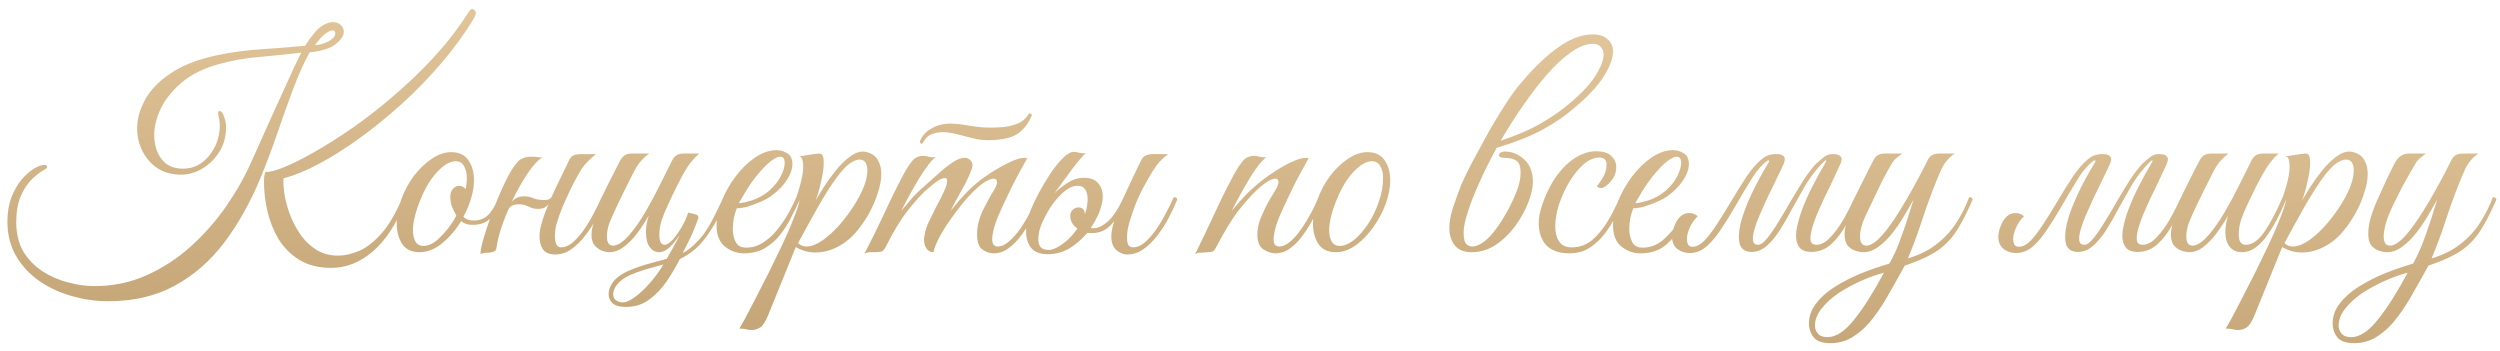 <?xml version="1.0" encoding="UTF-8"?> <svg xmlns="http://www.w3.org/2000/svg" width="228" height="32" viewBox="0 0 228 32" fill="none"><path d="M30.212 24.43C29.068 24.43 28.097 24.187 27.3 23.702C26.52 23.217 25.887 22.584 25.402 21.804C24.934 21.007 24.596 20.157 24.388 19.256C24.18 18.337 24.076 17.453 24.076 16.604C24.076 16.049 24.137 15.737 24.258 15.668C24.587 15.703 25.133 15.564 25.896 15.252C26.676 14.94 27.595 14.481 28.652 13.874C29.727 13.267 30.879 12.539 32.11 11.69C33.358 10.823 34.606 9.853 35.854 8.778C37.119 7.703 38.333 6.542 39.494 5.294C40.655 4.046 41.678 2.737 42.562 1.368C42.683 1.177 42.779 1.039 42.848 0.952C42.917 0.865 42.987 0.822 43.056 0.822C43.143 0.822 43.221 0.865 43.29 0.952C43.359 1.021 43.394 1.099 43.394 1.186C43.394 1.325 43.333 1.489 43.212 1.68C42.38 3.067 41.392 4.427 40.248 5.762C39.121 7.079 37.917 8.319 36.634 9.48C35.351 10.641 34.06 11.69 32.76 12.626C31.46 13.562 30.221 14.342 29.042 14.966C27.863 15.59 26.823 16.015 25.922 16.24C25.87 16.205 25.844 16.292 25.844 16.5C25.844 16.933 25.896 17.445 26 18.034C26.121 18.623 26.303 19.221 26.546 19.828C26.806 20.435 27.127 21.007 27.508 21.544C27.907 22.064 28.375 22.489 28.912 22.818C29.467 23.147 30.108 23.312 30.836 23.312C31.443 23.312 32.093 23.165 32.786 22.87C33.479 22.558 34.164 22.012 34.84 21.232C35.516 20.452 36.14 19.369 36.712 17.982C36.781 17.809 36.851 17.722 36.92 17.722C37.041 17.722 37.102 17.791 37.102 17.93C37.102 17.982 37.093 18.043 37.076 18.112C37.059 18.164 37.007 18.285 36.92 18.476C36.14 20.452 35.161 21.943 33.982 22.948C32.821 23.936 31.564 24.43 30.212 24.43ZM9.906 27.472C8.727 27.472 7.583 27.307 6.474 26.978C5.382 26.666 4.394 26.198 3.51 25.574C2.643 24.95 1.95 24.187 1.43 23.286C0.927 22.385 0.676 21.362 0.676 20.218C0.676 19.386 0.797 18.649 1.04 18.008C1.3 17.349 1.612 16.803 1.976 16.37C2.357 15.937 2.73 15.607 3.094 15.382C3.475 15.157 3.787 15.044 4.03 15.044C4.203 15.044 4.29 15.096 4.29 15.2C4.29 15.287 4.247 15.356 4.16 15.408C3.761 15.616 3.354 15.919 2.938 16.318C2.522 16.717 2.175 17.237 1.898 17.878C1.621 18.519 1.482 19.317 1.482 20.27C1.482 21.31 1.699 22.203 2.132 22.948C2.583 23.676 3.163 24.274 3.874 24.742C4.602 25.21 5.382 25.548 6.214 25.756C7.046 25.981 7.843 26.094 8.606 26.094C10.305 26.094 11.891 25.765 13.364 25.106C14.837 24.447 16.181 23.572 17.394 22.48C18.625 21.371 19.708 20.14 20.644 18.788C21.58 17.436 22.351 16.067 22.958 14.68C23.183 14.177 23.452 13.579 23.764 12.886C24.076 12.175 24.414 11.421 24.778 10.624C25.142 9.827 25.497 9.047 25.844 8.284C26.191 7.521 26.503 6.837 26.78 6.23C27.075 5.606 27.309 5.129 27.482 4.8C26.321 4.939 25.064 5.069 23.712 5.19C22.377 5.294 21.103 5.519 19.89 5.866C18.538 6.247 17.429 6.802 16.562 7.53C15.713 8.258 15.08 9.047 14.664 9.896C14.265 10.745 14.066 11.543 14.066 12.288C14.066 13.189 14.291 13.935 14.742 14.524C15.193 15.096 15.843 15.382 16.692 15.382C17.333 15.382 17.905 15.2 18.408 14.836C18.911 14.455 19.309 13.969 19.604 13.38C19.899 12.773 20.046 12.132 20.046 11.456C20.046 11.179 20.02 10.945 19.968 10.754C19.916 10.563 19.89 10.416 19.89 10.312C19.89 10.191 19.933 10.13 20.02 10.13C20.141 10.13 20.254 10.234 20.358 10.442C20.531 10.841 20.618 11.231 20.618 11.612C20.618 12.427 20.419 13.163 20.02 13.822C19.621 14.463 19.11 14.975 18.486 15.356C17.862 15.737 17.203 15.928 16.51 15.928C15.695 15.928 14.985 15.737 14.378 15.356C13.789 14.957 13.329 14.437 13 13.796C12.671 13.155 12.506 12.461 12.506 11.716C12.506 10.867 12.74 10.009 13.208 9.142C13.676 8.258 14.43 7.461 15.47 6.75C16.51 6.022 17.879 5.467 19.578 5.086C20.999 4.774 22.447 4.575 23.92 4.488C25.393 4.384 26.693 4.28 27.82 4.176C28.427 3.24 28.921 2.651 29.302 2.408C29.683 2.148 30.03 2.018 30.342 2.018C30.654 2.018 30.897 2.105 31.07 2.278C31.261 2.451 31.356 2.659 31.356 2.902C31.356 3.249 31.113 3.621 30.628 4.02C30.16 4.401 29.363 4.653 28.236 4.774C27.681 5.797 27.17 6.941 26.702 8.206C26.234 9.454 25.766 10.763 25.298 12.132C24.83 13.501 24.319 14.862 23.764 16.214C22.828 18.467 21.719 20.443 20.436 22.142C19.153 23.823 17.645 25.132 15.912 26.068C14.179 27.004 12.177 27.472 9.906 27.472ZM28.73 4.124C29.163 4.089 29.579 3.968 29.978 3.76C30.377 3.535 30.576 3.292 30.576 3.032C30.576 2.859 30.489 2.772 30.316 2.772C30.16 2.772 29.943 2.876 29.666 3.084C29.389 3.275 29.077 3.621 28.73 4.124ZM38.26 23C37.549 23 37.021 22.749 36.674 22.246C36.345 21.726 36.18 21.102 36.18 20.374C36.18 19.698 36.31 18.996 36.57 18.268C36.847 17.471 37.229 16.743 37.714 16.084C38.217 15.425 38.763 14.897 39.352 14.498C39.959 14.082 40.557 13.874 41.146 13.874C41.857 13.874 42.377 14.117 42.706 14.602C43.053 15.087 43.226 15.703 43.226 16.448C43.226 16.968 43.139 17.514 42.966 18.086C42.793 18.658 42.559 19.221 42.264 19.776C42.489 20.001 42.81 20.114 43.226 20.114C43.711 20.114 44.127 19.958 44.474 19.646C44.821 19.334 45.159 18.779 45.488 17.982C45.696 17.982 45.8 18.06 45.8 18.216C45.471 19.013 45.089 19.603 44.656 19.984C44.24 20.348 43.703 20.521 43.044 20.504C42.645 20.504 42.316 20.391 42.056 20.166C41.571 20.963 40.99 21.639 40.314 22.194C39.655 22.731 38.971 23 38.26 23ZM38.624 22.428C39.023 22.428 39.421 22.263 39.82 21.934C40.219 21.587 40.583 21.197 40.912 20.764C41.241 20.331 41.475 19.958 41.614 19.646C41.337 19.143 41.172 18.771 41.12 18.528C41.085 18.268 41.068 18.077 41.068 17.956C41.068 17.627 41.155 17.375 41.328 17.202C41.501 17.029 41.675 16.942 41.848 16.942C42.091 16.942 42.299 17.046 42.472 17.254C42.507 17.063 42.533 16.89 42.55 16.734C42.567 16.561 42.576 16.396 42.576 16.24C42.576 15.789 42.489 15.425 42.316 15.148C42.16 14.853 41.909 14.706 41.562 14.706C41.198 14.706 40.817 14.862 40.418 15.174C40.019 15.486 39.638 15.902 39.274 16.422C38.927 16.942 38.624 17.523 38.364 18.164C38.139 18.701 37.965 19.213 37.844 19.698C37.723 20.166 37.662 20.599 37.662 20.998C37.662 21.431 37.74 21.778 37.896 22.038C38.052 22.298 38.295 22.428 38.624 22.428ZM45.277 22.61C45.26 22.783 45.156 22.905 44.965 22.974C44.792 23.026 44.618 23.052 44.445 23.052C44.168 23.052 43.96 23.095 43.821 23.182C43.821 22.835 43.916 22.35 44.107 21.726C44.298 21.085 44.523 20.4 44.783 19.672C45.06 18.927 45.338 18.233 45.615 17.592C45.91 16.933 46.153 16.422 46.343 16.058C46.759 15.295 47.106 14.81 47.383 14.602C47.678 14.394 48.016 14.29 48.397 14.29C48.744 14.29 48.986 14.307 49.125 14.342C49.281 14.359 49.394 14.368 49.463 14.368C49.082 14.576 48.631 15.061 48.111 15.824C47.608 16.587 47.132 17.436 46.681 18.372C46.82 18.233 46.976 18.121 47.149 18.034C47.34 17.947 47.556 17.904 47.799 17.904C48.129 17.904 48.414 17.965 48.657 18.086C48.9 18.19 49.238 18.242 49.671 18.242C50.001 18.242 50.217 18.138 50.321 17.93C50.599 17.306 50.885 16.699 51.179 16.11C51.474 15.503 51.717 15.001 51.907 14.602C52.011 14.377 52.15 14.229 52.323 14.16C52.514 14.091 52.722 14.056 52.947 14.056H54.351C54.056 14.299 53.805 14.524 53.597 14.732C53.407 14.923 53.216 15.157 53.025 15.434C52.852 15.711 52.627 16.11 52.349 16.63C52.124 17.063 51.855 17.627 51.543 18.32C51.231 19.013 50.997 19.629 50.841 20.166C50.772 20.357 50.711 20.582 50.659 20.842C50.624 21.102 50.607 21.345 50.607 21.57C50.607 21.847 50.651 22.081 50.737 22.272C50.824 22.463 50.971 22.558 51.179 22.558C51.508 22.558 51.846 22.419 52.193 22.142C52.54 21.847 52.878 21.475 53.207 21.024C53.536 20.556 53.84 20.053 54.117 19.516C54.412 18.979 54.663 18.467 54.871 17.982C55.01 17.982 55.096 17.999 55.131 18.034C55.166 18.069 55.183 18.129 55.183 18.216C54.975 18.736 54.715 19.291 54.403 19.88C54.108 20.452 53.762 20.989 53.363 21.492C52.982 21.995 52.557 22.411 52.089 22.74C51.639 23.052 51.153 23.208 50.633 23.208C50.113 23.208 49.74 23.052 49.515 22.74C49.307 22.428 49.203 22.038 49.203 21.57C49.203 21.327 49.229 21.067 49.281 20.79C49.35 20.513 49.428 20.235 49.515 19.958C49.584 19.75 49.663 19.533 49.749 19.308C49.836 19.065 49.931 18.831 50.035 18.606C49.931 18.745 49.801 18.857 49.645 18.944C49.489 19.013 49.29 19.048 49.047 19.048C48.804 19.048 48.605 19.013 48.449 18.944C48.293 18.875 48.129 18.805 47.955 18.736C47.782 18.667 47.556 18.632 47.279 18.632C47.106 18.632 46.924 18.667 46.733 18.736C46.56 18.805 46.421 18.961 46.317 19.204C46.057 19.811 45.832 20.409 45.641 20.998C45.468 21.587 45.346 22.125 45.277 22.61ZM58.91 21.154C58.91 20.686 58.996 20.183 59.17 19.646C58.858 20.201 58.511 20.738 58.13 21.258C57.748 21.761 57.341 22.177 56.908 22.506C56.474 22.835 56.032 23 55.582 23C55.391 23 55.166 22.957 54.906 22.87C54.646 22.766 54.42 22.601 54.23 22.376C54.039 22.151 53.944 21.83 53.944 21.414C53.944 20.894 54.091 20.348 54.386 19.776C54.68 19.187 54.94 18.667 55.166 18.216C54.975 18.216 54.88 18.138 54.88 17.982C55.018 17.705 55.2 17.332 55.426 16.864C55.668 16.379 55.902 15.919 56.128 15.486C56.353 15.035 56.509 14.732 56.596 14.576C56.717 14.385 56.847 14.247 56.986 14.16C57.124 14.056 57.324 14.004 57.584 14.004H59.196C58.901 14.229 58.632 14.481 58.39 14.758C58.164 15.018 57.878 15.503 57.532 16.214C57.532 16.214 57.471 16.335 57.35 16.578C57.228 16.821 57.072 17.133 56.882 17.514C56.708 17.878 56.526 18.251 56.336 18.632C56.162 19.013 56.015 19.334 55.894 19.594C55.668 20.079 55.521 20.469 55.452 20.764C55.382 21.041 55.348 21.301 55.348 21.544C55.348 22.116 55.538 22.402 55.92 22.402C56.336 22.402 56.838 22.064 57.428 21.388C57.913 20.816 58.39 20.131 58.858 19.334C59.326 18.537 59.768 17.713 60.184 16.864C60.617 16.015 60.998 15.252 61.328 14.576C61.518 14.195 61.856 14.004 62.342 14.004H63.772C63.529 14.212 63.286 14.463 63.044 14.758C62.818 15.035 62.567 15.417 62.29 15.902C62.03 16.387 61.709 17.02 61.328 17.8C61.206 18.06 61.05 18.398 60.86 18.814C60.669 19.213 60.496 19.637 60.34 20.088C60.201 20.539 60.132 20.972 60.132 21.388C60.132 22.012 60.288 22.324 60.6 22.324C60.825 22.324 61.085 22.159 61.38 21.83C61.674 21.483 61.952 21.085 62.212 20.634C62.472 20.166 62.654 19.75 62.758 19.386L63.408 19.542C63.65 19.611 63.737 19.75 63.668 19.958C63.425 20.634 63.174 21.241 62.914 21.778C62.654 22.315 62.437 22.749 62.264 23.078C62.628 22.887 62.966 22.645 63.278 22.35C63.607 22.038 63.893 21.726 64.136 21.414C64.517 20.877 64.829 20.357 65.072 19.854C65.332 19.351 65.635 18.727 65.982 17.982C66.19 17.947 66.294 18.025 66.294 18.216C65.791 19.343 65.306 20.261 64.838 20.972C64.387 21.683 63.928 22.246 63.46 22.662C63.009 23.061 62.524 23.381 62.004 23.624C61.692 24.248 61.31 24.898 60.86 25.574C60.409 26.25 59.872 26.822 59.248 27.29C58.641 27.758 57.913 27.992 57.064 27.992C56.526 27.992 56.128 27.879 55.868 27.654C55.625 27.429 55.504 27.151 55.504 26.822C55.504 26.458 55.642 26.085 55.92 25.704C56.197 25.34 56.63 25.019 57.22 24.742C57.774 24.499 58.346 24.291 58.936 24.118C59.542 23.945 60.166 23.771 60.808 23.598L61.328 22.688C61.466 22.445 61.588 22.22 61.692 22.012C61.813 21.804 61.917 21.605 62.004 21.414C61.744 21.813 61.449 22.177 61.12 22.506C60.79 22.835 60.452 23 60.106 23C59.776 23 59.49 22.844 59.248 22.532C59.022 22.203 58.91 21.743 58.91 21.154ZM56.778 27.576C57.072 27.576 57.402 27.446 57.766 27.186C58.13 26.943 58.494 26.631 58.858 26.25C59.222 25.886 59.542 25.513 59.82 25.132C60.114 24.751 60.34 24.413 60.496 24.118C59.993 24.257 59.438 24.413 58.832 24.586C58.225 24.777 57.774 24.941 57.48 25.08C56.977 25.305 56.587 25.583 56.31 25.912C56.05 26.241 55.92 26.545 55.92 26.822C55.92 27.047 55.998 27.229 56.154 27.368C56.327 27.507 56.535 27.576 56.778 27.576ZM67.847 23.104C67.206 23.104 66.625 22.896 66.105 22.48C65.603 22.064 65.351 21.431 65.351 20.582C65.351 19.871 65.507 19.117 65.819 18.32C66.149 17.523 66.573 16.777 67.093 16.084C67.631 15.373 68.22 14.801 68.861 14.368C69.52 13.917 70.179 13.692 70.837 13.692C71.167 13.692 71.487 13.787 71.799 13.978C72.111 14.169 72.267 14.498 72.267 14.966C72.267 15.399 72.103 15.876 71.773 16.396C71.444 16.916 70.976 17.401 70.369 17.852C70.109 18.043 69.78 18.225 69.381 18.398C68.983 18.571 68.584 18.719 68.185 18.84C67.787 18.944 67.457 18.996 67.197 18.996C67.111 19.204 67.024 19.481 66.937 19.828C66.868 20.175 66.833 20.53 66.833 20.894C66.833 21.327 66.92 21.717 67.093 22.064C67.267 22.411 67.587 22.584 68.055 22.584C68.627 22.584 69.156 22.419 69.641 22.09C70.144 21.761 70.586 21.345 70.967 20.842C71.366 20.339 71.704 19.828 71.981 19.308C72.259 18.788 72.475 18.346 72.631 17.982C72.839 17.982 72.943 18.06 72.943 18.216C72.718 18.701 72.458 19.23 72.163 19.802C71.886 20.374 71.548 20.911 71.149 21.414C70.768 21.899 70.3 22.307 69.745 22.636C69.208 22.948 68.575 23.104 67.847 23.104ZM67.379 18.528C67.622 18.528 68.029 18.441 68.601 18.268C69.173 18.077 69.693 17.783 70.161 17.384C70.612 16.985 70.959 16.552 71.201 16.084C71.444 15.599 71.565 15.191 71.565 14.862C71.565 14.481 71.427 14.29 71.149 14.29C70.941 14.29 70.655 14.429 70.291 14.706C69.927 14.983 69.477 15.451 68.939 16.11C68.61 16.526 68.298 16.977 68.003 17.462C67.709 17.947 67.501 18.303 67.379 18.528ZM68.546 30.098C68.338 30.098 68.164 30.072 68.026 30.02C67.87 29.985 67.67 29.968 67.428 29.968C67.497 29.864 67.67 29.561 67.948 29.058C68.208 28.573 68.528 27.957 68.91 27.212C69.291 26.484 69.698 25.687 70.132 24.82C70.548 23.971 70.955 23.13 71.354 22.298C71.752 21.449 72.09 20.669 72.368 19.958C72.662 19.23 72.853 18.649 72.94 18.216C72.853 18.216 72.775 18.199 72.706 18.164C72.636 18.129 72.61 18.069 72.628 17.982C72.628 17.982 72.68 17.826 72.784 17.514C72.888 17.202 72.992 16.829 73.096 16.396C73.2 15.945 73.252 15.538 73.252 15.174C73.252 14.931 73.226 14.723 73.174 14.55C73.122 14.377 73.026 14.281 72.888 14.264L74.188 14.056C74.292 14.039 74.387 14.03 74.474 14.03C74.56 14.013 74.638 14.004 74.708 14.004C74.864 14.004 74.968 14.065 75.02 14.186C75.089 14.29 75.124 14.515 75.124 14.862C75.124 15.295 75.046 15.85 74.89 16.526C74.751 17.185 74.586 17.765 74.396 18.268C74.586 17.956 74.829 17.557 75.124 17.072C75.436 16.587 75.791 16.093 76.19 15.59C76.588 15.087 77.004 14.671 77.438 14.342C77.871 13.995 78.296 13.822 78.712 13.822C78.798 13.822 78.911 13.839 79.05 13.874C79.535 13.995 79.873 14.238 80.064 14.602C80.272 14.949 80.376 15.365 80.376 15.85C80.376 16.37 80.272 16.942 80.064 17.566C79.873 18.19 79.613 18.805 79.284 19.412C78.954 20.001 78.59 20.539 78.192 21.024C77.706 21.631 77.126 22.116 76.45 22.48C75.774 22.844 75.08 23.026 74.37 23.026C73.728 23.026 73.13 22.861 72.576 22.532L70.054 28.746C69.811 29.335 69.568 29.708 69.326 29.864C69.083 30.02 68.823 30.098 68.546 30.098ZM73.538 22.48C74.023 22.48 74.569 22.255 75.176 21.804C75.782 21.353 76.363 20.781 76.918 20.088C77.49 19.377 77.966 18.667 78.348 17.956C78.608 17.471 78.798 17.029 78.92 16.63C79.041 16.214 79.102 15.859 79.102 15.564C79.102 14.888 78.859 14.55 78.374 14.55C78.148 14.55 77.854 14.671 77.49 14.914C77.143 15.157 76.736 15.599 76.268 16.24C75.765 16.933 75.21 17.809 74.604 18.866C74.014 19.906 73.408 21.007 72.784 22.168C72.992 22.376 73.243 22.48 73.538 22.48ZM90.072 12.782C89.639 12.782 89.18 12.721 88.694 12.6C88.226 12.479 87.749 12.357 87.264 12.236C86.796 12.115 86.354 12.054 85.938 12.054C85.591 12.054 85.271 12.115 84.976 12.236C84.681 12.34 84.439 12.557 84.248 12.886L84.17 13.016C84.118 13.085 84.075 13.12 84.04 13.12C84.005 13.12 83.971 13.094 83.936 13.042C83.901 12.99 83.893 12.929 83.91 12.86C84.101 12.375 84.448 11.993 84.95 11.716C85.453 11.421 86.025 11.274 86.666 11.274C87.117 11.274 87.689 11.335 88.382 11.456C89.093 11.577 89.734 11.638 90.306 11.638C90.67 11.638 91.078 11.621 91.528 11.586C91.996 11.534 92.438 11.421 92.854 11.248C93.287 11.057 93.617 10.754 93.842 10.338C94.016 10.338 94.102 10.399 94.102 10.52C93.773 11.3 93.322 11.872 92.75 12.236C92.178 12.6 91.285 12.782 90.072 12.782ZM79.724 23C79.534 23 79.377 23 79.256 23C79.118 23.017 78.979 23.061 78.84 23.13C79.481 21.899 80.088 20.669 80.66 19.438C81.232 18.19 81.813 17.011 82.402 15.902C82.749 15.278 83.035 14.845 83.26 14.602C83.503 14.342 83.823 14.212 84.222 14.212C84.361 14.212 84.508 14.238 84.664 14.29C84.82 14.325 84.976 14.342 85.132 14.342C85.236 14.342 85.314 14.333 85.366 14.316C85.124 14.455 84.811 14.801 84.43 15.356C84.049 15.893 83.659 16.517 83.26 17.228C82.862 17.939 82.506 18.606 82.194 19.23C82.523 18.831 82.862 18.433 83.208 18.034C83.572 17.635 83.971 17.254 84.404 16.89C84.785 16.561 85.184 16.205 85.6 15.824C86.034 15.425 86.458 15.087 86.874 14.81C87.29 14.533 87.654 14.394 87.966 14.394C88.088 14.394 88.165 14.403 88.2 14.42C88.529 14.559 88.694 14.784 88.694 15.096C88.694 15.2 88.651 15.356 88.564 15.564C88.339 16.153 88.044 16.76 87.68 17.384C87.334 17.991 87.004 18.606 86.692 19.23C86.952 18.918 87.273 18.537 87.654 18.086C88.053 17.635 88.451 17.237 88.85 16.89C89.231 16.543 89.717 16.179 90.306 15.798C90.895 15.417 91.476 15.087 92.048 14.81C92.62 14.533 93.079 14.394 93.426 14.394C93.547 14.394 93.634 14.403 93.686 14.42C93.686 14.42 93.591 14.593 93.4 14.94C93.21 15.269 92.967 15.711 92.672 16.266C92.395 16.803 92.109 17.384 91.814 18.008C91.519 18.615 91.251 19.204 91.008 19.776C90.783 20.331 90.635 20.799 90.566 21.18C90.514 21.405 90.488 21.613 90.488 21.804C90.488 22.081 90.54 22.263 90.644 22.35C90.748 22.437 90.861 22.48 90.982 22.48C91.329 22.48 91.667 22.333 91.996 22.038C92.343 21.743 92.681 21.371 93.01 20.92C93.34 20.452 93.634 19.958 93.894 19.438C94.171 18.918 94.406 18.433 94.596 17.982C94.804 17.982 94.908 18.06 94.908 18.216C94.718 18.684 94.475 19.204 94.18 19.776C93.903 20.331 93.582 20.859 93.218 21.362C92.854 21.865 92.456 22.281 92.022 22.61C91.589 22.939 91.121 23.104 90.618 23.104C90.254 23.104 89.907 22.983 89.578 22.74C89.266 22.497 89.11 22.047 89.11 21.388C89.11 20.677 89.275 19.967 89.604 19.256C89.951 18.545 90.306 17.895 90.67 17.306C90.844 17.011 90.93 16.777 90.93 16.604C90.93 16.396 90.826 16.292 90.618 16.292C90.445 16.292 90.202 16.379 89.89 16.552C89.596 16.725 89.223 17.029 88.772 17.462C88.495 17.722 88.165 18.086 87.784 18.554C87.42 19.005 87.047 19.499 86.666 20.036C86.285 20.573 85.956 21.102 85.678 21.622C85.401 22.142 85.219 22.601 85.132 23C84.872 23 84.664 22.896 84.508 22.688C84.352 22.463 84.274 22.203 84.274 21.908C84.274 21.856 84.274 21.804 84.274 21.752C84.274 21.7 84.283 21.639 84.3 21.57C84.387 21.033 84.525 20.582 84.716 20.218C84.907 19.837 85.124 19.395 85.366 18.892C85.487 18.667 85.626 18.407 85.782 18.112C85.938 17.8 86.077 17.505 86.198 17.228C86.32 16.933 86.38 16.691 86.38 16.5C86.38 16.327 86.311 16.24 86.172 16.24C86.016 16.24 85.808 16.318 85.548 16.474C85.305 16.63 85.072 16.812 84.846 17.02C84.621 17.211 84.448 17.358 84.326 17.462C83.893 17.878 83.364 18.476 82.74 19.256C82.133 20.036 81.466 21.145 80.738 22.584C80.634 22.775 80.513 22.896 80.374 22.948C80.236 22.983 80.019 23 79.724 23ZM100.077 19.75C99.903 20.114 99.704 20.461 99.479 20.79C99.548 20.807 99.626 20.816 99.713 20.816C100.129 20.816 100.571 20.608 101.039 20.192C101.524 19.759 102.001 19.031 102.469 18.008C102.746 17.401 103.023 16.803 103.301 16.214C103.595 15.607 103.855 15.07 104.081 14.602C104.185 14.394 104.323 14.255 104.497 14.186C104.67 14.099 104.878 14.056 105.121 14.056H106.525C106.23 14.281 105.979 14.507 105.771 14.732C105.58 14.94 105.363 15.235 105.121 15.616C104.895 15.98 104.583 16.526 104.185 17.254C104.029 17.549 103.838 17.965 103.613 18.502C103.405 19.022 103.214 19.568 103.041 20.14C102.867 20.712 102.781 21.215 102.781 21.648C102.781 21.908 102.815 22.125 102.885 22.298C102.971 22.471 103.127 22.558 103.353 22.558C103.682 22.558 104.02 22.419 104.367 22.142C104.713 21.847 105.051 21.475 105.381 21.024C105.71 20.556 106.013 20.053 106.291 19.516C106.585 18.979 106.837 18.467 107.045 17.982C107.253 17.982 107.357 18.06 107.357 18.216C107.149 18.736 106.889 19.291 106.577 19.88C106.282 20.452 105.935 20.989 105.537 21.492C105.155 21.995 104.731 22.411 104.263 22.74C103.812 23.052 103.327 23.208 102.807 23.208C102.46 23.208 102.131 23.078 101.819 22.818C101.507 22.541 101.351 22.116 101.351 21.544C101.351 21.197 101.437 20.738 101.611 20.166C101.299 20.582 100.978 20.868 100.649 21.024C100.319 21.18 99.964 21.258 99.583 21.258C99.427 21.258 99.288 21.249 99.167 21.232C98.699 21.787 98.161 22.255 97.555 22.636C96.948 23 96.281 23.182 95.553 23.182C94.842 23.182 94.331 22.983 94.019 22.584C93.724 22.185 93.577 21.691 93.577 21.102C93.577 20.755 93.62 20.417 93.707 20.088C93.793 19.759 93.897 19.429 94.019 19.1C94.192 18.684 94.435 18.181 94.747 17.592C95.059 17.003 95.405 16.422 95.787 15.85C96.168 15.278 96.549 14.801 96.931 14.42C97.312 14.039 97.65 13.848 97.945 13.848C98.083 13.848 98.231 13.874 98.387 13.926C98.543 13.961 98.707 13.978 98.881 13.978C98.95 13.978 99.011 13.969 99.063 13.952C98.959 14.004 98.794 14.169 98.569 14.446C98.343 14.706 98.083 15.027 97.789 15.408C97.511 15.789 97.225 16.179 96.931 16.578C96.636 16.977 96.376 17.332 96.151 17.644C96.445 17.332 96.835 17.02 97.321 16.708C97.806 16.379 98.317 16.214 98.855 16.214C99.444 16.214 99.877 16.379 100.155 16.708C100.432 17.037 100.571 17.427 100.571 17.878C100.571 18.19 100.519 18.519 100.415 18.866C100.328 19.195 100.215 19.49 100.077 19.75ZM97.607 19.698C97.607 19.455 97.685 19.265 97.841 19.126C97.997 18.987 98.17 18.918 98.361 18.918C98.551 18.918 98.69 18.97 98.777 19.074C98.881 19.178 98.933 19.299 98.933 19.438C98.933 19.49 98.933 19.533 98.933 19.568C99.037 19.273 99.106 19.005 99.141 18.762C99.175 18.519 99.193 18.32 99.193 18.164C99.193 17.817 99.123 17.531 98.985 17.306C98.846 17.063 98.603 16.942 98.257 16.942C97.823 16.942 97.347 17.185 96.827 17.67C96.307 18.155 95.839 18.779 95.423 19.542C95.163 20.027 94.972 20.452 94.851 20.816C94.747 21.18 94.695 21.527 94.695 21.856C94.695 22.133 94.764 22.359 94.903 22.532C95.041 22.705 95.293 22.792 95.657 22.792C95.986 22.792 96.393 22.619 96.879 22.272C97.381 21.925 97.841 21.449 98.257 20.842C97.823 20.53 97.607 20.149 97.607 19.698ZM108.979 23.208C109.603 21.943 110.201 20.695 110.773 19.464C111.345 18.216 111.935 17.029 112.541 15.902C112.888 15.278 113.183 14.845 113.425 14.602C113.668 14.342 113.989 14.212 114.387 14.212C114.526 14.212 114.673 14.238 114.829 14.29C114.985 14.325 115.141 14.342 115.297 14.342C115.401 14.342 115.479 14.333 115.531 14.316C115.289 14.455 114.968 14.801 114.569 15.356C114.188 15.893 113.798 16.517 113.399 17.228C113.001 17.939 112.645 18.606 112.333 19.23C112.663 18.831 113.009 18.433 113.373 18.034C113.737 17.635 114.136 17.254 114.569 16.89C114.985 16.526 115.479 16.153 116.051 15.772C116.641 15.373 117.213 15.044 117.767 14.784C118.322 14.524 118.764 14.394 119.093 14.394C119.215 14.394 119.301 14.403 119.353 14.42C119.353 14.42 119.258 14.593 119.067 14.94C118.877 15.269 118.634 15.711 118.339 16.266C118.062 16.803 117.776 17.384 117.481 18.008C117.187 18.615 116.918 19.204 116.675 19.776C116.45 20.331 116.303 20.799 116.233 21.18C116.181 21.405 116.155 21.613 116.155 21.804C116.155 22.081 116.207 22.263 116.311 22.35C116.415 22.437 116.528 22.48 116.649 22.48C116.979 22.48 117.317 22.333 117.663 22.038C118.01 21.743 118.339 21.371 118.651 20.92C118.981 20.452 119.284 19.958 119.561 19.438C119.839 18.918 120.073 18.433 120.263 17.982C120.471 17.982 120.575 18.06 120.575 18.216C120.385 18.684 120.142 19.204 119.847 19.776C119.57 20.331 119.249 20.859 118.885 21.362C118.539 21.865 118.149 22.281 117.715 22.61C117.282 22.939 116.814 23.104 116.311 23.104C115.965 23.104 115.601 22.983 115.219 22.74C114.855 22.497 114.673 22.047 114.673 21.388C114.673 21.197 114.691 20.998 114.725 20.79C114.76 20.565 114.821 20.322 114.907 20.062C115.046 19.715 115.211 19.343 115.401 18.944C115.592 18.545 115.904 17.999 116.337 17.306C116.459 17.115 116.528 16.968 116.545 16.864C116.58 16.76 116.597 16.673 116.597 16.604C116.597 16.396 116.502 16.292 116.311 16.292C116.155 16.292 115.921 16.379 115.609 16.552C115.315 16.725 114.942 17.029 114.491 17.462C114.058 17.878 113.538 18.467 112.931 19.23C112.342 19.993 111.657 21.119 110.877 22.61C110.756 22.835 110.617 22.957 110.461 22.974C110.323 22.991 110.123 23.009 109.863 23.026C109.69 23.043 109.525 23.052 109.369 23.052C109.213 23.069 109.083 23.121 108.979 23.208ZM124.707 13.874C125.417 13.874 125.937 14.117 126.267 14.602C126.613 15.087 126.787 15.703 126.787 16.448C126.787 17.124 126.648 17.843 126.371 18.606C126.093 19.351 125.712 20.062 125.227 20.738C124.759 21.397 124.23 21.943 123.641 22.376C123.051 22.792 122.445 23 121.821 23C121.11 23 120.581 22.749 120.235 22.246C119.905 21.726 119.741 21.102 119.741 20.374C119.741 19.698 119.871 18.996 120.131 18.268C120.408 17.471 120.789 16.743 121.275 16.084C121.777 15.425 122.323 14.897 122.913 14.498C123.519 14.082 124.117 13.874 124.707 13.874ZM122.185 22.428C122.601 22.428 123.034 22.246 123.485 21.882C123.953 21.501 124.386 21.007 124.785 20.4C125.183 19.793 125.504 19.126 125.747 18.398C126.007 17.67 126.137 16.951 126.137 16.24C126.137 15.789 126.05 15.425 125.877 15.148C125.721 14.853 125.469 14.706 125.123 14.706C124.759 14.706 124.377 14.862 123.979 15.174C123.58 15.486 123.199 15.902 122.835 16.422C122.488 16.942 122.185 17.523 121.925 18.164C121.699 18.701 121.526 19.213 121.405 19.698C121.283 20.166 121.223 20.599 121.223 20.998C121.223 21.431 121.301 21.778 121.457 22.038C121.613 22.298 121.855 22.428 122.185 22.428ZM139.799 16.578C139.799 17.098 139.66 17.722 139.383 18.45C139.105 19.178 138.715 19.889 138.213 20.582C137.71 21.275 137.112 21.856 136.419 22.324C135.743 22.775 135.006 23 134.209 23C133.515 23 133.004 22.792 132.675 22.376C132.345 21.96 132.181 21.431 132.181 20.79C132.181 20.287 132.276 19.715 132.467 19.074C132.675 18.433 132.943 17.687 133.273 16.838C133.359 16.63 133.533 16.257 133.793 15.72C134.07 15.165 134.408 14.524 134.807 13.796C135.205 13.051 135.63 12.279 136.081 11.482C136.549 10.685 137.017 9.931 137.485 9.22C137.97 8.492 138.429 7.885 138.863 7.4C139.989 6.065 141.09 5.025 142.165 4.28C143.239 3.517 144.271 3.136 145.259 3.136C145.848 3.136 146.299 3.283 146.611 3.578C146.94 3.855 147.105 4.228 147.105 4.696C147.105 5.337 146.81 6.117 146.221 7.036C145.631 7.937 144.747 8.873 143.569 9.844C142.806 10.52 141.879 11.161 140.787 11.768C139.695 12.375 138.265 12.947 136.497 13.484C135.907 14.559 135.387 15.599 134.937 16.604C134.486 17.592 134.131 18.493 133.871 19.308C133.611 20.105 133.481 20.747 133.481 21.232C133.481 21.492 133.507 21.726 133.559 21.934C133.593 22.073 133.671 22.203 133.793 22.324C133.931 22.428 134.096 22.48 134.287 22.48C134.529 22.48 134.807 22.385 135.119 22.194C135.448 22.003 135.812 21.665 136.211 21.18C136.453 20.885 136.705 20.53 136.965 20.114C137.225 19.698 137.467 19.273 137.693 18.84C137.918 18.389 138.1 17.991 138.239 17.644C138.533 16.951 138.681 16.318 138.681 15.746C138.681 15.191 138.551 14.827 138.291 14.654C138.048 14.481 137.675 14.394 137.173 14.394C136.861 14.394 136.705 14.307 136.705 14.134C136.705 14.065 136.748 13.995 136.835 13.926C136.939 13.857 137.077 13.822 137.251 13.822C137.909 13.822 138.499 14.065 139.019 14.55C139.539 15.035 139.799 15.711 139.799 16.578ZM145.259 3.994C144.669 3.994 144.019 4.245 143.309 4.748C142.598 5.233 141.87 5.901 141.125 6.75C140.379 7.599 139.643 8.553 138.915 9.61C138.187 10.65 137.502 11.725 136.861 12.834C138.334 12.349 139.573 11.811 140.579 11.222C141.601 10.633 142.477 10.017 143.205 9.376C144.227 8.527 144.99 7.712 145.493 6.932C145.995 6.135 146.247 5.485 146.247 4.982C146.247 4.687 146.16 4.453 145.987 4.28C145.831 4.089 145.588 3.994 145.259 3.994ZM143.139 23.104C142.186 23.104 141.475 22.853 141.007 22.35C140.556 21.847 140.331 21.171 140.331 20.322C140.331 19.923 140.409 19.464 140.565 18.944C140.721 18.424 140.929 17.895 141.189 17.358C141.449 16.821 141.735 16.344 142.047 15.928C142.55 15.252 143.104 14.732 143.711 14.368C144.318 13.987 144.933 13.796 145.557 13.796C146.216 13.796 146.684 13.943 146.961 14.238C147.256 14.515 147.403 14.845 147.403 15.226C147.403 15.59 147.316 15.919 147.143 16.214C146.97 16.491 146.77 16.717 146.545 16.89C146.337 17.063 146.155 17.15 145.999 17.15C145.86 17.15 145.739 17.098 145.635 16.994C145.774 16.821 145.921 16.613 146.077 16.37C146.233 16.127 146.346 15.893 146.415 15.668C146.484 15.46 146.519 15.252 146.519 15.044C146.519 14.593 146.311 14.368 145.895 14.368C145.392 14.368 144.898 14.576 144.413 14.992C143.945 15.408 143.512 15.945 143.113 16.604C142.732 17.245 142.42 17.93 142.177 18.658C141.952 19.369 141.839 20.027 141.839 20.634C141.839 21.189 141.952 21.648 142.177 22.012C142.42 22.376 142.81 22.558 143.347 22.558C144.058 22.558 144.682 22.333 145.219 21.882C145.756 21.414 146.233 20.833 146.649 20.14C147.065 19.429 147.429 18.71 147.741 17.982C147.81 17.982 147.88 17.999 147.949 18.034C148.018 18.051 148.053 18.112 148.053 18.216C147.706 19.083 147.299 19.889 146.831 20.634C146.363 21.379 145.826 21.977 145.219 22.428C144.63 22.879 143.936 23.104 143.139 23.104ZM153.479 20.478C153.063 21.171 152.552 21.787 151.945 22.324C151.339 22.844 150.559 23.104 149.605 23.104C148.964 23.104 148.383 22.896 147.863 22.48C147.361 22.064 147.109 21.431 147.109 20.582C147.109 19.871 147.265 19.117 147.577 18.32C147.907 17.523 148.331 16.777 148.851 16.084C149.389 15.373 149.978 14.801 150.619 14.368C151.278 13.917 151.937 13.692 152.595 13.692C152.925 13.692 153.245 13.787 153.557 13.978C153.869 14.169 154.025 14.498 154.025 14.966C154.025 15.399 153.861 15.876 153.531 16.396C153.202 16.916 152.734 17.401 152.127 17.852C151.867 18.043 151.538 18.225 151.139 18.398C150.741 18.571 150.342 18.719 149.943 18.84C149.545 18.944 149.215 18.996 148.955 18.996C148.869 19.204 148.782 19.481 148.695 19.828C148.626 20.175 148.591 20.53 148.591 20.894C148.591 21.327 148.678 21.717 148.851 22.064C149.025 22.411 149.345 22.584 149.813 22.584C150.541 22.584 151.191 22.324 151.763 21.804C152.335 21.284 152.821 20.703 153.219 20.062C153.289 20.062 153.349 20.088 153.401 20.14C153.453 20.192 153.479 20.305 153.479 20.478ZM149.137 18.528C149.38 18.528 149.787 18.441 150.359 18.268C150.931 18.077 151.451 17.783 151.919 17.384C152.37 16.985 152.717 16.552 152.959 16.084C153.202 15.599 153.323 15.191 153.323 14.862C153.323 14.481 153.185 14.29 152.907 14.29C152.699 14.29 152.413 14.429 152.049 14.706C151.685 14.983 151.235 15.451 150.697 16.11C150.368 16.526 150.056 16.977 149.761 17.462C149.467 17.947 149.259 18.303 149.137 18.528ZM153.842 21.804C153.842 21.977 153.877 22.142 153.946 22.298C154.033 22.437 154.171 22.506 154.362 22.506C154.709 22.506 155.064 22.324 155.428 21.96C155.792 21.579 156.165 21.093 156.546 20.504C156.945 19.897 157.335 19.273 157.716 18.632C158.323 17.609 158.851 16.76 159.302 16.084C159.77 15.408 160.203 14.905 160.602 14.576C160.862 14.351 161.087 14.212 161.278 14.16C161.469 14.091 161.659 14.056 161.85 14.056H162.032C162.743 14.056 162.942 14.385 162.63 15.044L161.694 16.994C161.538 17.306 161.347 17.696 161.122 18.164C160.914 18.615 160.706 19.083 160.498 19.568C160.29 20.036 160.125 20.487 160.004 20.92C159.883 21.336 159.839 21.674 159.874 21.934C159.909 22.194 160.065 22.324 160.342 22.324C160.567 22.324 160.836 22.133 161.148 21.752C161.477 21.353 161.824 20.851 162.188 20.244C162.569 19.637 162.951 18.996 163.332 18.32C163.731 17.644 164.121 17.003 164.502 16.396C164.901 15.789 165.273 15.304 165.62 14.94C165.707 14.853 165.897 14.689 166.192 14.446C166.487 14.186 166.773 14.056 167.05 14.056H167.232C167.544 14.056 167.761 14.134 167.882 14.29C168.003 14.429 167.977 14.68 167.804 15.044L166.894 16.994C166.738 17.306 166.547 17.696 166.322 18.164C166.114 18.615 165.906 19.083 165.698 19.568C165.507 20.036 165.351 20.487 165.23 20.92C165.126 21.336 165.091 21.674 165.126 21.934C165.178 22.194 165.351 22.324 165.646 22.324C166.079 22.324 166.504 22.099 166.92 21.648C167.353 21.197 167.761 20.643 168.142 19.984C168.523 19.308 168.861 18.641 169.156 17.982C169.225 17.982 169.295 18.008 169.364 18.06C169.433 18.095 169.468 18.147 169.468 18.216C169.156 18.996 168.792 19.75 168.376 20.478C167.977 21.206 167.518 21.804 166.998 22.272C166.478 22.74 165.88 22.974 165.204 22.974C164.632 22.974 164.242 22.801 164.034 22.454C163.826 22.107 163.757 21.648 163.826 21.076C163.913 20.487 164.086 19.837 164.346 19.126C164.623 18.398 164.953 17.661 165.334 16.916C165.715 16.171 166.105 15.469 166.504 14.81C166.573 14.689 166.573 14.628 166.504 14.628C166.452 14.628 166.339 14.723 166.166 14.914C165.993 15.105 165.889 15.217 165.854 15.252C165.403 15.755 164.979 16.344 164.58 17.02C164.199 17.679 163.817 18.355 163.436 19.048C163.072 19.741 162.699 20.391 162.318 20.998C161.937 21.587 161.538 22.064 161.122 22.428C160.706 22.792 160.247 22.974 159.744 22.974C159.189 22.974 158.834 22.749 158.678 22.298C158.539 21.83 158.557 21.206 158.73 20.426C158.921 19.646 159.241 18.771 159.692 17.8C160.143 16.829 160.68 15.833 161.304 14.81C161.373 14.689 161.365 14.628 161.278 14.628C161.191 14.628 161.009 14.767 160.732 15.044C160.541 15.235 160.351 15.451 160.16 15.694C159.987 15.937 159.753 16.301 159.458 16.786C159.163 17.254 158.747 17.956 158.21 18.892C157.811 19.585 157.395 20.253 156.962 20.894C156.546 21.535 156.104 22.064 155.636 22.48C155.168 22.879 154.657 23.078 154.102 23.078C153.686 23.078 153.313 22.957 152.984 22.714C152.655 22.454 152.49 22.081 152.49 21.596C152.49 21.301 152.559 20.981 152.698 20.634C152.819 20.287 153.001 19.993 153.244 19.75C153.504 19.507 153.816 19.403 154.18 19.438C154.423 19.455 154.639 19.551 154.83 19.724C154.518 20.019 154.275 20.365 154.102 20.764C153.929 21.163 153.842 21.509 153.842 21.804ZM166.953 31.294C166.19 31.294 165.67 31.112 165.393 30.748C165.116 30.384 164.977 29.968 164.977 29.5C164.977 28.841 165.194 28.235 165.627 27.68C166.043 27.125 166.606 26.623 167.317 26.172C168.028 25.721 168.816 25.314 169.683 24.95C170.55 24.603 171.425 24.3 172.309 24.04C172.638 23.468 172.942 22.818 173.219 22.09C173.496 21.345 173.748 20.625 173.973 19.932C174.198 19.221 174.38 18.641 174.519 18.19C174.311 18.571 174.042 19.039 173.713 19.594C173.401 20.131 173.046 20.66 172.647 21.18C172.248 21.7 171.815 22.133 171.347 22.48C170.896 22.827 170.42 23 169.917 23C169.726 23 169.492 22.957 169.215 22.87C168.955 22.783 168.721 22.627 168.513 22.402C168.322 22.159 168.227 21.804 168.227 21.336C168.227 20.885 168.34 20.426 168.565 19.958C168.808 19.49 169.076 18.918 169.371 18.242C169.336 18.242 169.293 18.225 169.241 18.19C169.189 18.138 169.163 18.069 169.163 17.982C169.198 17.913 169.284 17.739 169.423 17.462C169.562 17.167 169.726 16.838 169.917 16.474C170.108 16.093 170.29 15.729 170.463 15.382C170.636 15.035 170.775 14.767 170.879 14.576C171.07 14.195 171.399 14.004 171.867 14.004H173.479C173.358 14.108 173.202 14.229 173.011 14.368C172.838 14.489 172.673 14.68 172.517 14.94C172.049 15.737 171.642 16.509 171.295 17.254C170.948 17.982 170.576 18.762 170.177 19.594C169.986 19.993 169.848 20.357 169.761 20.686C169.674 21.015 169.631 21.301 169.631 21.544C169.631 22.116 169.822 22.402 170.203 22.402C170.619 22.402 171.122 22.064 171.711 21.388C172.196 20.816 172.682 20.14 173.167 19.36C173.67 18.563 174.146 17.748 174.597 16.916C175.065 16.067 175.472 15.287 175.819 14.576C176.01 14.195 176.348 14.004 176.833 14.004H178.263C177.76 14.351 177.37 14.801 177.093 15.356C176.833 15.911 176.538 16.621 176.209 17.488C175.845 18.441 175.498 19.429 175.169 20.452C174.84 21.457 174.45 22.497 173.999 23.572C175.074 23.243 175.966 22.792 176.677 22.22C177.405 21.648 177.994 20.998 178.445 20.27C178.913 19.542 179.294 18.779 179.589 17.982C179.797 17.982 179.901 18.06 179.901 18.216C179.502 19.135 179.121 19.906 178.757 20.53C178.41 21.154 178.02 21.683 177.587 22.116C177.171 22.549 176.651 22.931 176.027 23.26C175.42 23.589 174.649 23.91 173.713 24.222C173.297 24.985 172.855 25.773 172.387 26.588C171.936 27.42 171.442 28.191 170.905 28.902C170.385 29.613 169.796 30.185 169.137 30.618C168.496 31.069 167.768 31.294 166.953 31.294ZM166.667 30.748C167.447 30.748 168.262 30.211 169.111 29.136C169.96 28.079 170.862 26.657 171.815 24.872C171.139 25.045 170.437 25.297 169.709 25.626C168.981 25.955 168.296 26.328 167.655 26.744C167.031 27.177 166.52 27.645 166.121 28.148C165.722 28.651 165.523 29.171 165.523 29.708C165.523 29.985 165.618 30.228 165.809 30.436C165.982 30.644 166.268 30.748 166.667 30.748ZM183.6 21.804C183.6 21.977 183.634 22.142 183.704 22.298C183.79 22.437 183.929 22.506 184.12 22.506C184.466 22.506 184.822 22.324 185.186 21.96C185.55 21.579 185.922 21.093 186.304 20.504C186.702 19.897 187.092 19.273 187.474 18.632C188.08 17.609 188.609 16.76 189.06 16.084C189.528 15.408 189.961 14.905 190.36 14.576C190.62 14.351 190.845 14.212 191.036 14.16C191.226 14.091 191.417 14.056 191.608 14.056H191.79C192.5 14.056 192.7 14.385 192.388 15.044L191.452 16.994C191.296 17.306 191.105 17.696 190.88 18.164C190.672 18.615 190.464 19.083 190.256 19.568C190.048 20.036 189.883 20.487 189.762 20.92C189.64 21.336 189.597 21.674 189.632 21.934C189.666 22.194 189.822 22.324 190.1 22.324C190.325 22.324 190.594 22.133 190.906 21.752C191.235 21.353 191.582 20.851 191.946 20.244C192.327 19.637 192.708 18.996 193.09 18.32C193.488 17.644 193.878 17.003 194.26 16.396C194.658 15.789 195.031 15.304 195.378 14.94C195.464 14.853 195.655 14.689 195.95 14.446C196.244 14.186 196.53 14.056 196.808 14.056H196.99C197.302 14.056 197.518 14.134 197.64 14.29C197.761 14.429 197.735 14.68 197.562 15.044L196.652 16.994C196.496 17.306 196.305 17.696 196.08 18.164C195.872 18.615 195.664 19.083 195.456 19.568C195.265 20.036 195.109 20.487 194.988 20.92C194.884 21.336 194.849 21.674 194.884 21.934C194.936 22.194 195.109 22.324 195.404 22.324C195.837 22.324 196.262 22.099 196.678 21.648C197.111 21.197 197.518 20.643 197.9 19.984C198.281 19.308 198.619 18.641 198.914 17.982C198.983 17.982 199.052 18.008 199.122 18.06C199.191 18.095 199.226 18.147 199.226 18.216C198.914 18.996 198.55 19.75 198.134 20.478C197.735 21.206 197.276 21.804 196.756 22.272C196.236 22.74 195.638 22.974 194.962 22.974C194.39 22.974 194 22.801 193.792 22.454C193.584 22.107 193.514 21.648 193.584 21.076C193.67 20.487 193.844 19.837 194.104 19.126C194.381 18.398 194.71 17.661 195.092 16.916C195.473 16.171 195.863 15.469 196.262 14.81C196.331 14.689 196.331 14.628 196.262 14.628C196.21 14.628 196.097 14.723 195.924 14.914C195.75 15.105 195.646 15.217 195.612 15.252C195.161 15.755 194.736 16.344 194.338 17.02C193.956 17.679 193.575 18.355 193.194 19.048C192.83 19.741 192.457 20.391 192.076 20.998C191.694 21.587 191.296 22.064 190.88 22.428C190.464 22.792 190.004 22.974 189.502 22.974C188.947 22.974 188.592 22.749 188.436 22.298C188.297 21.83 188.314 21.206 188.488 20.426C188.678 19.646 188.999 18.771 189.45 17.8C189.9 16.829 190.438 15.833 191.062 14.81C191.131 14.689 191.122 14.628 191.036 14.628C190.949 14.628 190.767 14.767 190.49 15.044C190.299 15.235 190.108 15.451 189.918 15.694C189.744 15.937 189.51 16.301 189.216 16.786C188.921 17.254 188.505 17.956 187.968 18.892C187.569 19.585 187.153 20.253 186.72 20.894C186.304 21.535 185.862 22.064 185.394 22.48C184.926 22.879 184.414 23.078 183.86 23.078C183.444 23.078 183.071 22.957 182.742 22.714C182.412 22.454 182.248 22.081 182.248 21.596C182.248 21.301 182.317 20.981 182.456 20.634C182.577 20.287 182.759 19.993 183.002 19.75C183.262 19.507 183.574 19.403 183.938 19.438C184.18 19.455 184.397 19.551 184.588 19.724C184.276 20.019 184.033 20.365 183.86 20.764C183.686 21.163 183.6 21.509 183.6 21.804ZM199.675 23C199.484 23 199.25 22.957 198.973 22.87C198.713 22.783 198.479 22.627 198.271 22.402C198.08 22.159 197.985 21.804 197.985 21.336C197.985 20.885 198.132 20.365 198.427 19.776C198.721 19.187 198.981 18.667 199.207 18.216C199.016 18.216 198.921 18.138 198.921 17.982C198.938 17.93 199.016 17.765 199.155 17.488C199.293 17.211 199.458 16.881 199.649 16.5C199.839 16.119 200.021 15.755 200.195 15.408C200.385 15.044 200.533 14.767 200.637 14.576C200.845 14.195 201.174 14.004 201.625 14.004H203.237C202.942 14.229 202.673 14.481 202.431 14.758C202.205 15.018 201.919 15.503 201.573 16.214C201.573 16.214 201.512 16.335 201.391 16.578C201.269 16.821 201.113 17.133 200.923 17.514C200.749 17.878 200.567 18.251 200.377 18.632C200.203 19.013 200.056 19.334 199.935 19.594C199.709 20.079 199.562 20.469 199.493 20.764C199.423 21.041 199.389 21.301 199.389 21.544C199.389 22.116 199.579 22.402 199.961 22.402C200.377 22.402 200.879 22.064 201.469 21.388C201.954 20.816 202.431 20.131 202.899 19.334C203.367 18.537 203.809 17.713 204.225 16.864C204.658 16.015 205.039 15.252 205.369 14.576C205.559 14.195 205.897 14.004 206.383 14.004H207.813C207.431 14.316 207.041 14.784 206.643 15.408C206.261 16.032 205.837 16.829 205.369 17.8C205.247 18.06 205.091 18.389 204.901 18.788C204.71 19.187 204.537 19.611 204.381 20.062C204.242 20.513 204.173 20.963 204.173 21.414C204.173 22.021 204.389 22.324 204.823 22.324C205.412 22.324 205.984 21.917 206.539 21.102C207.093 20.287 207.639 19.247 208.177 17.982C208.315 17.982 208.393 17.991 208.411 18.008C208.445 18.025 208.471 18.095 208.489 18.216C208.298 18.684 208.064 19.195 207.787 19.75C207.527 20.287 207.223 20.807 206.877 21.31C206.547 21.813 206.175 22.22 205.759 22.532C205.36 22.844 204.918 23 204.433 23C203.999 23 203.644 22.844 203.367 22.532C203.089 22.203 202.951 21.743 202.951 21.154C202.951 20.686 203.037 20.183 203.211 19.646C202.916 20.166 202.578 20.686 202.197 21.206C201.815 21.726 201.408 22.159 200.975 22.506C200.541 22.835 200.108 23 199.675 23ZM204.106 30.098C203.898 30.098 203.725 30.072 203.586 30.02C203.43 29.985 203.231 29.968 202.988 29.968C203.058 29.864 203.231 29.561 203.508 29.058C203.768 28.573 204.089 27.957 204.47 27.212C204.852 26.484 205.259 25.687 205.692 24.82C206.108 23.971 206.516 23.13 206.914 22.298C207.313 21.449 207.651 20.669 207.928 19.958C208.223 19.23 208.414 18.649 208.5 18.216C208.414 18.216 208.336 18.199 208.266 18.164C208.197 18.129 208.171 18.069 208.188 17.982C208.188 17.982 208.24 17.826 208.344 17.514C208.448 17.202 208.552 16.829 208.656 16.396C208.76 15.945 208.812 15.538 208.812 15.174C208.812 14.931 208.786 14.723 208.734 14.55C208.682 14.377 208.587 14.281 208.448 14.264L209.748 14.056C209.852 14.039 209.948 14.03 210.034 14.03C210.121 14.013 210.199 14.004 210.268 14.004C210.424 14.004 210.528 14.065 210.58 14.186C210.65 14.29 210.684 14.515 210.684 14.862C210.684 15.295 210.606 15.85 210.45 16.526C210.312 17.185 210.147 17.765 209.956 18.268C210.147 17.956 210.39 17.557 210.684 17.072C210.996 16.587 211.352 16.093 211.75 15.59C212.149 15.087 212.565 14.671 212.998 14.342C213.432 13.995 213.856 13.822 214.272 13.822C214.359 13.822 214.472 13.839 214.61 13.874C215.096 13.995 215.434 14.238 215.624 14.602C215.832 14.949 215.936 15.365 215.936 15.85C215.936 16.37 215.832 16.942 215.624 17.566C215.434 18.19 215.174 18.805 214.844 19.412C214.515 20.001 214.151 20.539 213.752 21.024C213.267 21.631 212.686 22.116 212.01 22.48C211.334 22.844 210.641 23.026 209.93 23.026C209.289 23.026 208.691 22.861 208.136 22.532L205.614 28.746C205.372 29.335 205.129 29.708 204.886 29.864C204.644 30.02 204.384 30.098 204.106 30.098ZM209.098 22.48C209.584 22.48 210.13 22.255 210.736 21.804C211.343 21.353 211.924 20.781 212.478 20.088C213.05 19.377 213.527 18.667 213.908 17.956C214.168 17.471 214.359 17.029 214.48 16.63C214.602 16.214 214.662 15.859 214.662 15.564C214.662 14.888 214.42 14.55 213.934 14.55C213.709 14.55 213.414 14.671 213.05 14.914C212.704 15.157 212.296 15.599 211.828 16.24C211.326 16.933 210.771 17.809 210.164 18.866C209.575 19.906 208.968 21.007 208.344 22.168C208.552 22.376 208.804 22.48 209.098 22.48ZM214.713 31.294C213.95 31.294 213.43 31.112 213.153 30.748C212.875 30.384 212.737 29.968 212.737 29.5C212.737 28.841 212.953 28.235 213.387 27.68C213.803 27.125 214.366 26.623 215.077 26.172C215.787 25.721 216.576 25.314 217.443 24.95C218.309 24.603 219.185 24.3 220.069 24.04C220.398 23.468 220.701 22.818 220.979 22.09C221.256 21.345 221.507 20.625 221.733 19.932C221.958 19.221 222.14 18.641 222.279 18.19C222.071 18.571 221.802 19.039 221.473 19.594C221.161 20.131 220.805 20.66 220.407 21.18C220.008 21.7 219.575 22.133 219.107 22.48C218.656 22.827 218.179 23 217.677 23C217.486 23 217.252 22.957 216.975 22.87C216.715 22.783 216.481 22.627 216.273 22.402C216.082 22.159 215.987 21.804 215.987 21.336C215.987 20.781 216.082 20.218 216.273 19.646C216.463 19.057 216.68 18.502 216.923 17.982C216.975 17.878 217.079 17.653 217.235 17.306C217.391 16.959 217.564 16.578 217.755 16.162C217.963 15.746 218.145 15.382 218.301 15.07C218.491 14.671 218.699 14.394 218.925 14.238C219.167 14.082 219.401 14.004 219.627 14.004H221.239C221.117 14.108 220.961 14.229 220.771 14.368C220.597 14.489 220.433 14.68 220.277 14.94C219.809 15.737 219.41 16.439 219.081 17.046C218.769 17.653 218.491 18.207 218.249 18.71C217.902 19.438 217.668 20.036 217.547 20.504C217.443 20.955 217.391 21.301 217.391 21.544C217.391 22.116 217.581 22.402 217.963 22.402C218.379 22.402 218.881 22.064 219.471 21.388C219.956 20.816 220.441 20.14 220.927 19.36C221.429 18.563 221.906 17.748 222.357 16.916C222.825 16.067 223.232 15.287 223.579 14.576C223.769 14.195 224.107 14.004 224.593 14.004H226.023C225.52 14.351 225.13 14.801 224.853 15.356C224.593 15.911 224.298 16.621 223.969 17.488C223.605 18.441 223.258 19.429 222.929 20.452C222.599 21.457 222.209 22.497 221.759 23.572C222.833 23.243 223.726 22.792 224.437 22.22C225.165 21.648 225.754 20.998 226.205 20.27C226.673 19.542 227.054 18.779 227.349 17.982C227.557 17.982 227.661 18.06 227.661 18.216C227.262 19.135 226.881 19.906 226.517 20.53C226.17 21.154 225.78 21.683 225.347 22.116C224.931 22.549 224.411 22.931 223.787 23.26C223.18 23.589 222.409 23.91 221.473 24.222C221.057 24.985 220.615 25.773 220.147 26.588C219.696 27.42 219.202 28.191 218.665 28.902C218.145 29.613 217.555 30.185 216.897 30.618C216.255 31.069 215.527 31.294 214.713 31.294ZM214.427 30.748C215.207 30.748 216.021 30.211 216.871 29.136C217.72 28.079 218.621 26.657 219.575 24.872C218.899 25.045 218.197 25.297 217.469 25.626C216.741 25.955 216.056 26.328 215.415 26.744C214.791 27.177 214.279 27.645 213.881 28.148C213.482 28.651 213.283 29.171 213.283 29.708C213.283 29.985 213.378 30.228 213.569 30.436C213.742 30.644 214.028 30.748 214.427 30.748Z" fill="url(#paint0_linear_88_104)"></path><defs><linearGradient id="paint0_linear_88_104" x1="133.643" y1="-3.993" x2="132.075" y2="57.359" gradientUnits="userSpaceOnUse"><stop offset="0.005" stop-color="#E8CCA1"></stop><stop offset="1" stop-color="#AB8B5B"></stop></linearGradient></defs></svg> 